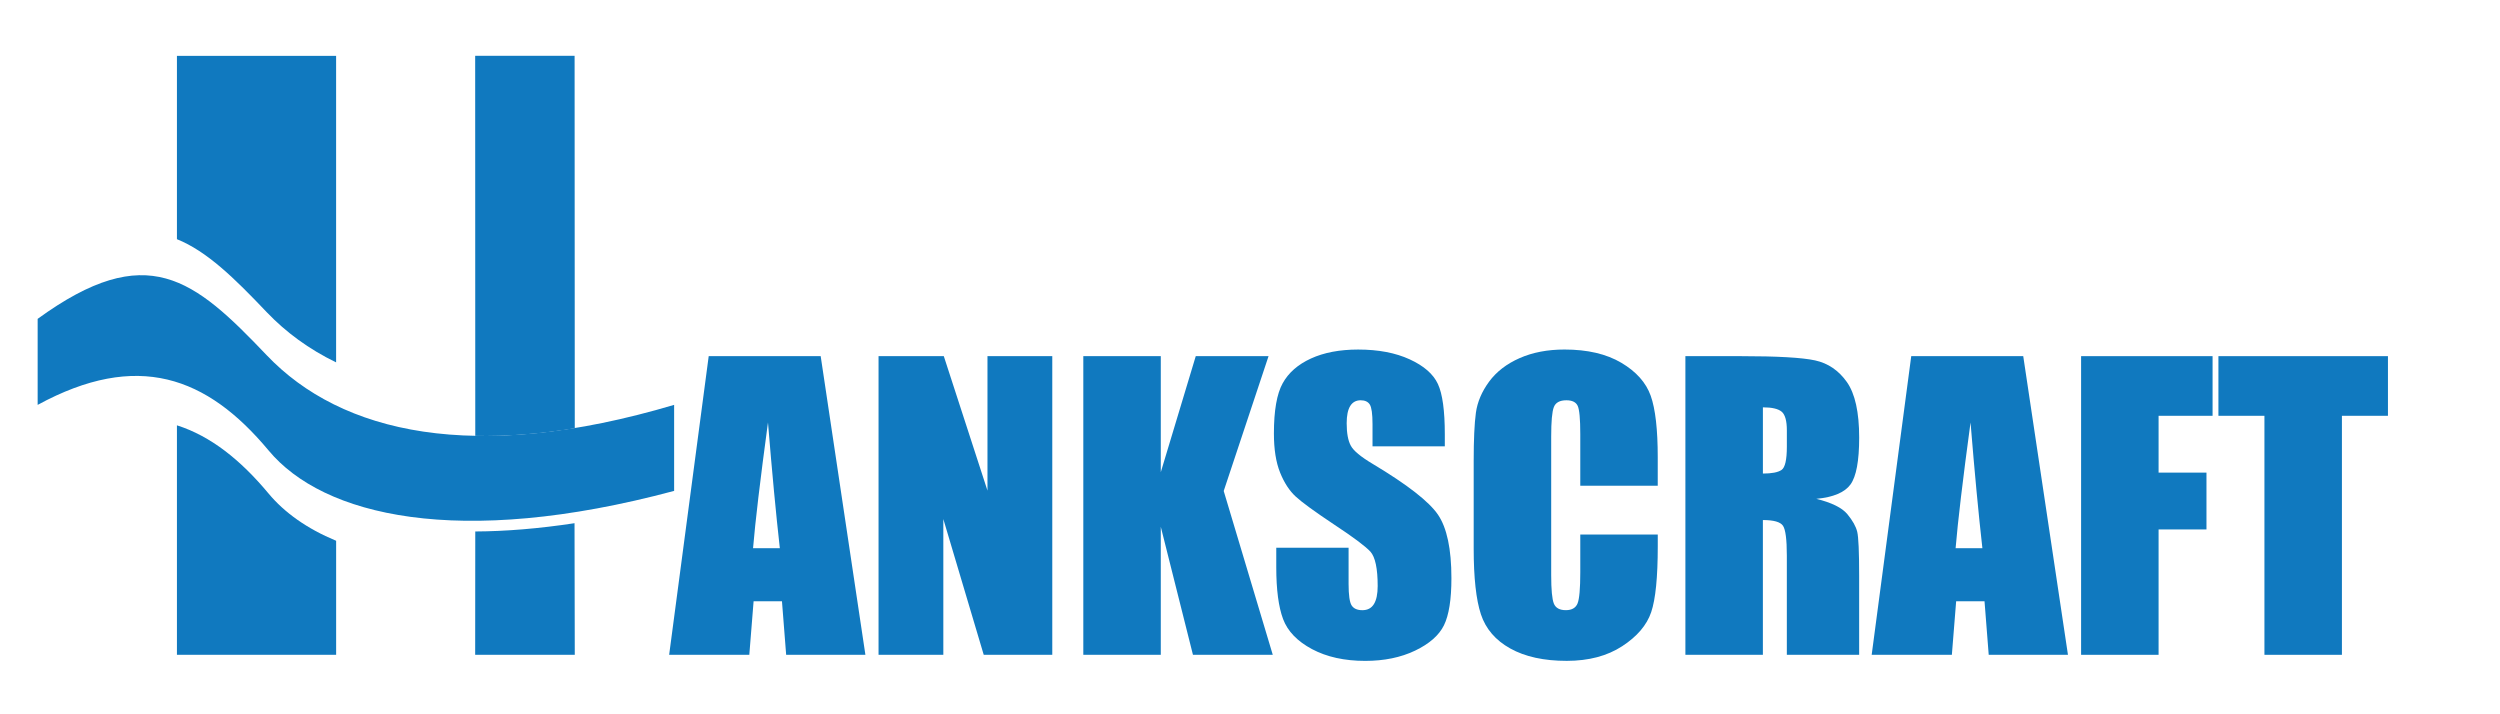 <?xml version="1.0" encoding="utf-8"?>
<!-- Generator: Adobe Illustrator 27.3.1, SVG Export Plug-In . SVG Version: 6.00 Build 0)  -->
<svg version="1.1" id="Layer_1" xmlns="http://www.w3.org/2000/svg" xmlns:xlink="http://www.w3.org/1999/xlink" x="0px" y="0px"
	 viewBox="0 0 1008 288" style="enable-background:new 0 0 1008 288;" xml:space="preserve">
<style type="text/css">
	.st0{fill:#1079BF;}
</style>
<g id="HATCH">
	<path class="st0" d="M135.53,218.04v45.98H71.34v-92.53c13.53,4.31,25.59,13.85,36.97,27.53
		C114.66,206.63,123.73,213.15,135.53,218.04 M71.34,22.52h64.18v123.59c-10.91-5.28-20.24-12.15-27.95-20.21
		c-13.11-13.8-24.12-24.58-36.23-29.46V22.52L71.34,22.52z"/>
</g>
<g id="HATCH_00000162324558275569259540000002432781716925548215_">
	<path class="st0" d="M231.65,210.98l0.1,53.04h-40.16l0.04-49.73c12.22-0.06,25.59-1.14,40.12-3.35 M191.59,22.51h40.09
		l0.07,150.17c-14.47,2.33-27.84,3.35-40.12,3.07L191.59,22.51z"/>
</g>
<g id="HATCH_00000110429942141245643100000016480717750599324841_">
	<path class="st0" d="M15.18,163.25v-34.69c44.15-32.08,62.98-16.18,92.39,14.7c29.99,31.45,83.64,43.94,164.24,19.98v34.69
		c-87.1,23.33-141.58,10.05-163.5-16.29C83.4,151.73,55.35,141.4,15.18,163.25z"/>
</g>
<g id="HATCH_00000021809688578827448890000014255658971510195096_">
	<path class="st0" d="M314.43,221.04c-1.54-13.68-3.14-30.58-4.78-50.7c-3.13,23.13-5.13,40.03-6.02,50.7H314.43 M330.9,143.6
		l18.03,120.42h-31.95l-1.69-21.58h-11.44l-1.73,21.58H269.8l15.95-120.42H330.9z"/>
</g>
<g id="HATCH_00000005985006021819859440000000132509692567927448_">
	<polygon class="st0" points="424.28,143.6 424.28,264.02 396.64,264.02 380.35,209.28 380.35,264.02 354.23,264.02 354.23,143.6 
		380.54,143.6 398.15,197.82 398.15,143.6 	"/>
</g>
<g id="HATCH_00000023248064770992568990000009898932499095785140_">
	<polygon class="st0" points="511.48,143.6 493.4,197.97 513.18,264.02 481,264.02 468.03,212.4 468.03,264.02 436.79,264.02 
		436.79,143.6 468.03,143.6 468.03,190.39 482.13,143.6 	"/>
</g>
<g id="HATCH_00000112625788503152402710000017954802693575354515_">
	<path class="st0" d="M582.56,179.95H553.4v-8.91c0-4.15-0.37-6.8-1.1-7.94c-0.73-1.14-1.96-1.71-3.67-1.71
		c-1.86,0-3.27,0.77-4.22,2.3c-0.95,1.53-1.43,3.85-1.43,6.96c0,4,0.55,7.01,1.66,9.04c1.06,2.03,4.01,4.48,8.86,7.37
		c13.9,8.32,22.65,15.13,26.28,20.44c3.62,5.3,5.43,13.86,5.43,25.65c0,8.58-1.01,14.9-3.01,18.97c-2.01,4.06-5.89,7.47-11.65,10.22
		c-5.75,2.75-12.45,4.13-20.09,4.13c-8.39,0-15.54-1.59-21.47-4.75c-5.93-3.17-9.81-7.21-11.65-12.11
		c-1.83-4.9-2.75-11.87-2.75-20.88v-7.88h29.16v14.59c0,4.49,0.41,7.38,1.22,8.66c0.82,1.28,2.27,1.93,4.35,1.93
		c2.08,0,3.62-0.81,4.64-2.45c1.01-1.63,1.52-4.06,1.52-7.27c0-7.07-0.98-11.69-2.92-13.87c-2-2.17-6.89-5.83-14.67-10.96
		c-7.78-5.18-12.94-8.93-15.47-11.27c-2.53-2.33-4.63-5.55-6.29-9.67s-2.49-9.37-2.49-15.76c0-9.22,1.17-15.96,3.53-20.23
		c2.35-4.26,6.16-7.6,11.41-10c5.25-2.4,11.6-3.61,19.03-3.61c8.13,0,15.05,1.32,20.78,3.95c5.72,2.63,9.52,5.94,11.37,9.94
		c1.86,3.99,2.79,10.78,2.79,20.36V179.95z"/>
</g>
<g id="HATCH_00000183240812679014847050000009460614872993197735_">
	<path class="st0" d="M668.41,195.86h-31.24V175c0-6.06-0.35-9.85-1.04-11.35c-0.69-1.5-2.21-2.26-4.56-2.26
		c-2.66,0-4.35,0.92-5.06,2.75c-0.72,1.83-1.07,5.8-1.07,11.89v55.88c0,5.85,0.36,9.66,1.07,11.44c0.72,1.78,2.33,2.67,4.83,2.67
		c2.4,0,3.98-0.9,4.72-2.69c0.74-1.79,1.11-6,1.11-12.63v-15.17h31.24v4.7c0,12.5-0.88,21.36-2.65,26.59
		c-1.77,5.23-5.67,9.81-11.71,13.74c-6.04,3.93-13.49,5.9-22.34,5.9c-9.2,0-16.79-1.66-22.75-4.98c-5.97-3.32-9.92-7.92-11.86-13.8
		c-1.94-5.88-2.91-14.72-2.91-26.53v-35.2c0-8.68,0.3-15.19,0.89-19.53c0.6-4.34,2.38-8.52,5.33-12.54
		c2.96-4.02,7.06-7.18,12.31-9.49c5.25-2.31,11.27-3.46,18.09-3.46c9.25,0,16.88,1.78,22.9,5.34c6.02,3.56,9.97,8,11.86,13.32
		c1.89,5.32,2.83,13.59,2.83,24.82V195.86z"/>
</g>
<g id="HATCH_00000006689456806131258690000005156808731751298738_">
	<path class="st0" d="M710.8,164.24v26.7c3.57,0,6.07-0.48,7.51-1.45c1.43-0.96,2.15-4.09,2.15-9.38v-6.6c0-3.8-0.69-6.3-2.07-7.49
		C716.99,164.83,714.47,164.24,710.8,164.24 M679.56,143.6h22.21c14.8,0,24.83,0.57,30.07,1.71c5.24,1.14,9.51,4.05,12.82,8.73
		c3.3,4.68,4.96,12.15,4.96,22.41c0,9.37-1.17,15.66-3.5,18.88c-2.33,3.22-6.92,5.15-13.77,5.8c6.2,1.54,10.37,3.6,12.5,6.18
		c2.13,2.58,3.46,4.95,3.98,7.11c0.52,2.16,0.78,8.1,0.78,17.82v31.78h-29.16v-40.05c0-6.45-0.52-10.45-1.55-11.98
		c-1.03-1.54-3.73-2.31-8.11-2.31v54.34h-31.24V143.6z"/>
</g>
<g id="HATCH_00000124160565402225697530000016999060882633940652_">
	<path class="st0" d="M799.3,221.04c-1.54-13.68-3.14-30.58-4.78-50.7c-3.13,23.13-5.13,40.03-6.02,50.7H799.3 M815.77,143.6
		l18.03,120.42h-31.95l-1.69-21.58h-11.44l-1.73,21.58h-32.33l15.95-120.42H815.77z"/>
</g>
<g id="HATCH_00000076580960880409558510000012266510171109652888_">
	<polygon class="st0" points="839.1,143.6 892.11,143.6 892.11,167.65 870.34,167.65 870.34,190.56 889.65,190.56 889.65,213.47 
		870.34,213.47 870.34,264.02 839.1,264.02 	"/>
</g>
<g id="HATCH_00000061463250063189159200000010779845114568682921_">
	<polygon class="st0" points="962.82,143.6 962.82,167.65 944.26,167.65 944.26,264.02 913.02,264.02 913.02,167.65 894.47,167.65 
		894.47,143.6 	"/>
</g>
</svg>
